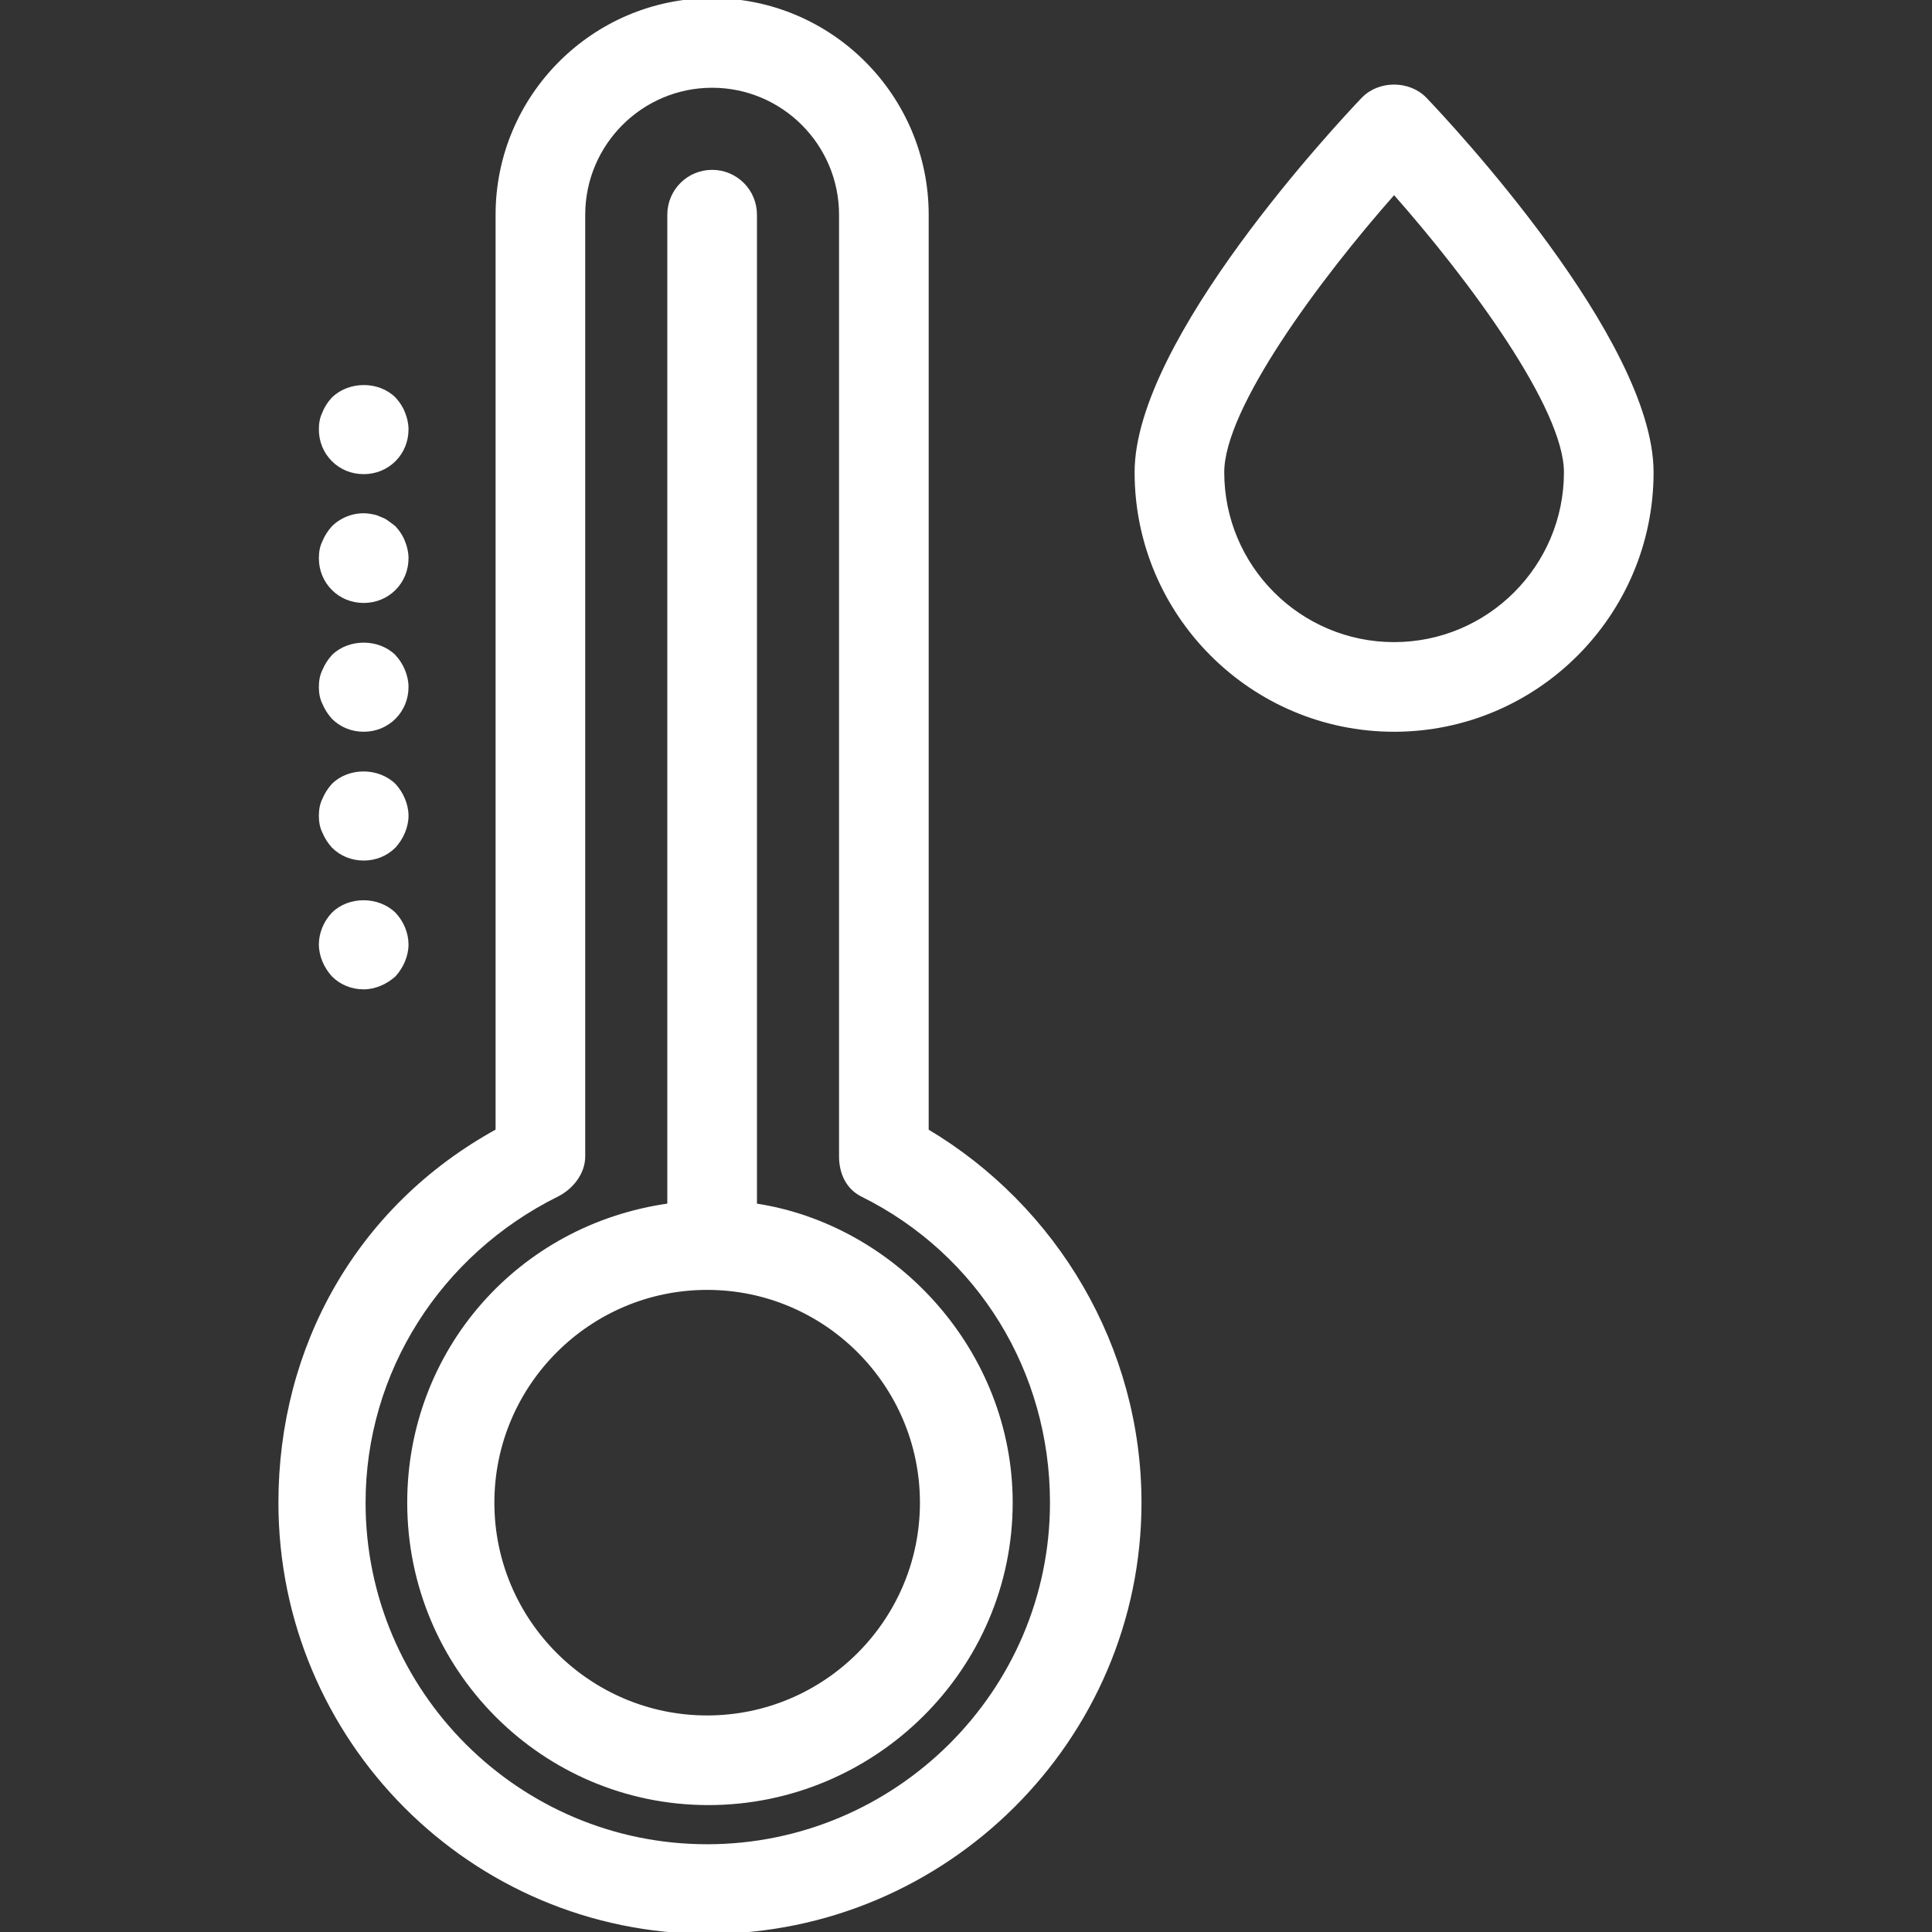 <svg xmlns="http://www.w3.org/2000/svg" xmlns:xlink="http://www.w3.org/1999/xlink" fill="#ffffff" height="800px" width="800px" id="Layer_1" viewBox="0 0 512 512" xml:space="preserve" stroke="#ffffff"><rect x="0" y="0" width="512" height="512" fill="#333333" stroke="none"/><g id="SVGRepo_bgCarrier" stroke-width="0"></g><g id="SVGRepo_tracerCarrier" stroke-linecap="round" stroke-linejoin="round"></g><g id="SVGRepo_iconCarrier"> <g> <g> <path d="M245.612,299.658V56.914C245.612,25.536,220.09,0,188.724,0c-31.367,0-56.889,25.536-56.889,56.914v242.745 c-36.978,20.308-57.55,57.453-57.55,98.564c0,62.733,50.717,113.778,113.45,113.778c62.733,0,114.272-51.045,114.272-113.778 C302.007,357.111,279.746,319.966,245.612,299.658z M187.404,489.244c-50.189,0-91.022-40.831-91.022-91.022 c0-34.808,20.036-66.064,51.236-81.564c3.867-1.922,6.972-5.867,6.972-10.192V56.914c0-18.833,15.311-34.158,34.133-34.158 s34.133,15.325,34.133,34.158v249.553c0,4.325,1.784,8.27,5.65,10.192c31.2,15.5,50.25,46.756,50.25,81.564 C278.757,448.414,237.593,489.244,187.404,489.244z"></path> </g> </g> <g> <g> <path d="M200.101,319.406V56.889c0-6.286-5.089-11.378-11.378-11.378c-6.289,0-11.378,5.092-11.378,11.378v262.517 c-39.822,5.539-68.928,38.769-68.928,78.817c0,43.911,35.405,79.644,79.316,79.644c43.911,0,80.139-35.733,80.139-79.644 C267.874,358.175,237.079,324.944,200.101,319.406z M187.404,455.111c-31.367,0-56.889-25.52-56.889-56.889 c0-31.364,25.522-56.889,56.889-56.889c31.367,0,56.889,25.525,56.889,56.889C244.293,429.592,218.771,455.111,187.404,455.111z"></path> </g> </g> <g> <g> <path d="M106.849,109.455c-0.567-1.475-1.366-2.622-2.389-3.753c-4.211-4.214-11.833-4.214-16.156,0 c-1.022,1.131-1.822,2.278-2.389,3.753c-0.689,1.37-0.911,2.844-0.911,4.322c0,3.069,1.133,5.914,3.3,8.081 c2.156,2.156,5,3.297,8.078,3.297c3.067,0,5.911-1.142,8.078-3.297c2.156-2.167,3.3-5.011,3.3-8.081 C107.76,112.3,107.415,110.825,106.849,109.455z"></path> </g> </g> <g> <g> <path d="M106.849,143.589c-0.567-1.475-1.366-2.622-2.389-3.753c-0.567-0.458-1.145-0.911-1.822-1.37 c-0.567-0.453-1.256-0.797-1.933-1.019c-0.689-0.344-1.367-0.569-2.167-0.689c-3.633-0.789-7.622,0.453-10.233,3.078 c-1.022,1.131-1.822,2.386-2.389,3.753c-0.689,1.37-0.911,2.844-0.911,4.322c0,3.069,1.133,5.914,3.3,8.081 c2.156,2.156,5,3.297,8.078,3.297c3.067,0,5.911-1.142,8.078-3.297c2.156-2.167,3.3-5.011,3.3-8.081 C107.76,146.433,107.415,144.958,106.849,143.589z"></path> </g> </g> <g> <g> <path d="M106.849,211.855c-0.567-1.366-1.366-2.622-2.389-3.753c-4.322-4.214-11.944-4.214-16.156,0 c-1.022,1.131-1.822,2.386-2.389,3.753c-0.689,1.37-0.911,2.844-0.911,4.322c0,1.481,0.222,2.958,0.911,4.325 c0.567,1.364,1.367,2.608,2.389,3.756c2.156,2.156,5,3.297,8.078,3.297c3.067,0,5.911-1.142,8.078-3.297 c1.022-1.147,1.822-2.392,2.389-3.756c0.567-1.367,0.911-2.844,0.911-4.325C107.76,214.7,107.415,213.225,106.849,211.855z"></path> </g> </g> <g> <g> <path d="M104.46,242.236c-4.322-4.214-11.944-4.214-16.156,0c-2.056,2.153-3.3,5.122-3.3,8.075c0,1.481,0.344,2.958,0.911,4.325 c0.567,1.364,1.367,2.608,2.389,3.755c2.156,2.156,5,3.297,8.078,3.297c1.478,0,2.956-0.342,4.322-0.911 c1.366-0.567,2.611-1.364,3.755-2.386c1.022-1.147,1.822-2.392,2.389-3.755c0.567-1.367,0.911-2.844,0.911-4.325 C107.76,247.358,106.504,244.389,104.46,242.236z"></path> </g> </g> <g> <g> <path d="M106.849,177.722c-0.567-1.367-1.366-2.622-2.389-3.753c-4.211-4.214-11.944-4.214-16.156,0 c-1.022,1.131-1.822,2.386-2.389,3.753c-0.689,1.37-0.911,2.844-0.911,4.322c0,1.481,0.222,2.958,0.911,4.325 c0.567,1.364,1.367,2.608,2.389,3.755c2.156,2.156,5,3.297,8.078,3.297c3.067,0,5.911-1.142,8.078-3.297 c2.156-2.167,3.3-5.011,3.3-8.081C107.76,180.566,107.415,179.092,106.849,177.722z"></path> </g> </g> <g> <g> <path d="M377.682,26.278c-4.289-4.486-12.178-4.486-16.467,0c-6.145,6.434-60.033,63.914-60.033,98.878 c0,37.644,30.622,68.267,68.267,68.267c37.644,0,68.267-30.622,68.267-68.267C437.715,90.192,383.826,32.711,377.682,26.278z M369.449,170.667c-25.1,0-45.511-20.408-45.511-45.511c0-17.111,25.278-51.319,45.511-74.189 c20.244,22.859,45.511,57.058,45.511,74.189C414.96,150.258,394.549,170.667,369.449,170.667z"></path> </g> </g> </g></svg>